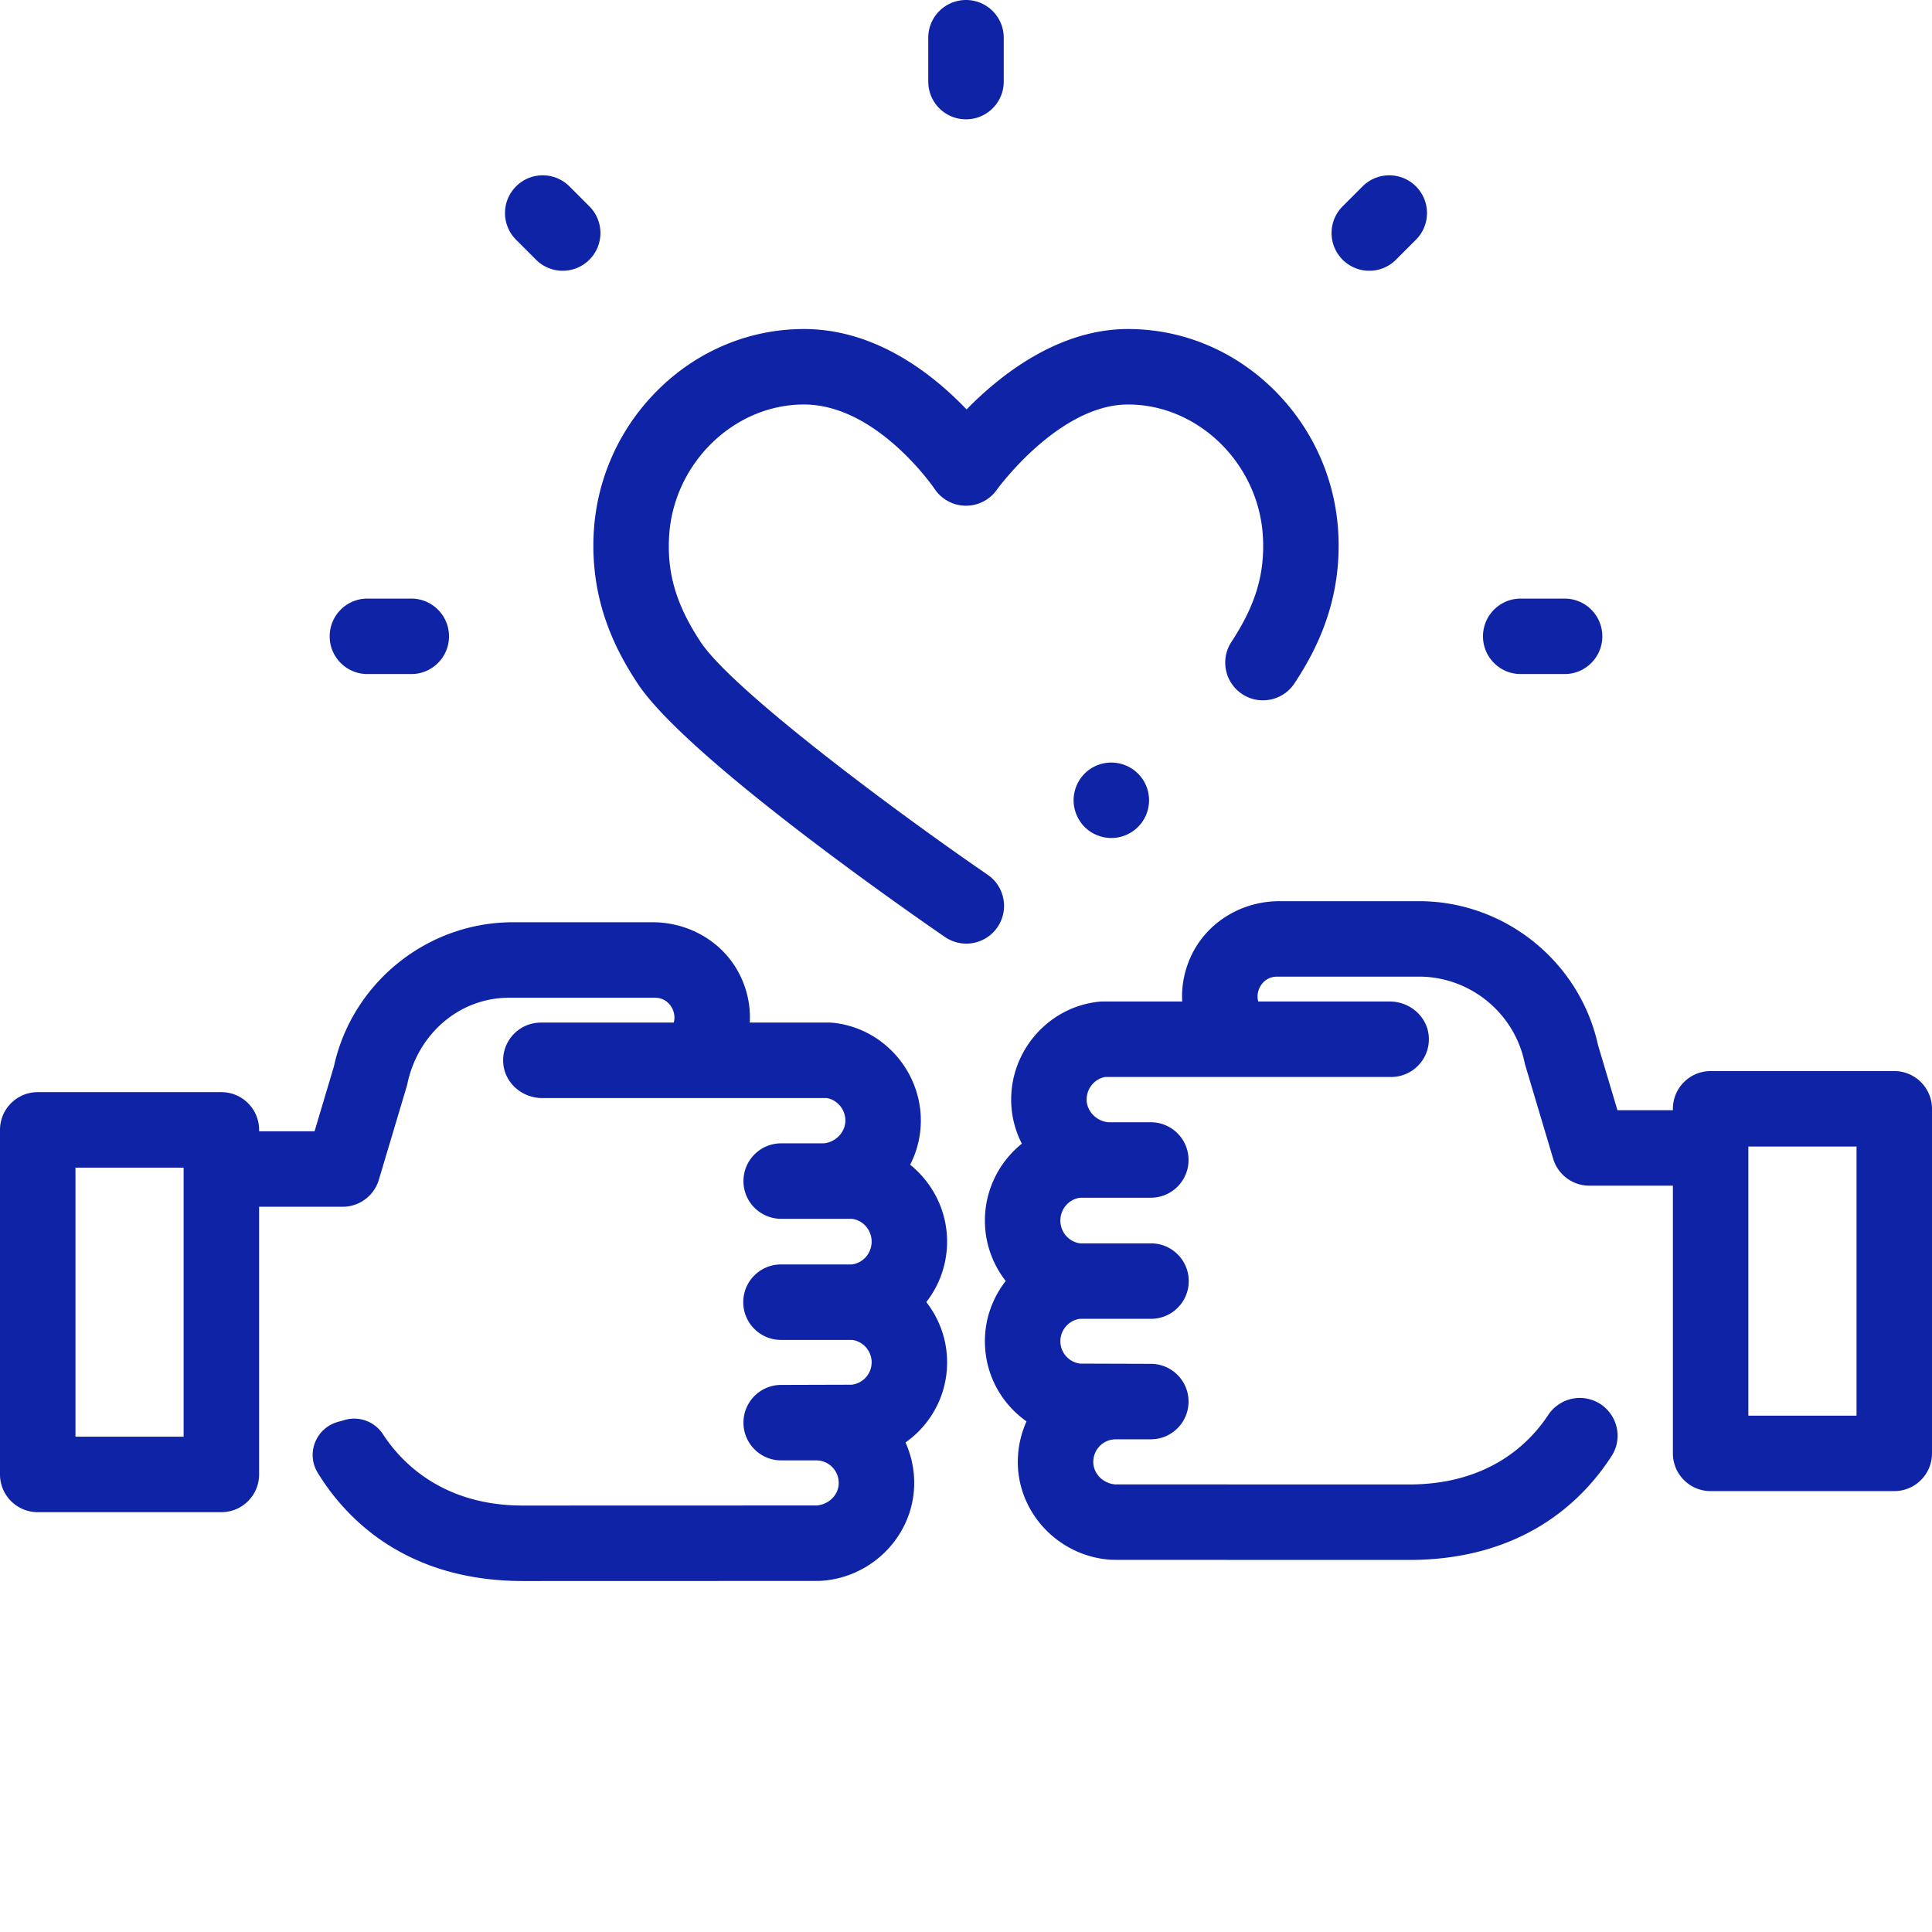 <svg xmlns="http://www.w3.org/2000/svg" xmlns:xlink="http://www.w3.org/1999/xlink" width="512" height="512" x="0" y="0" viewBox="0 0 512 512" style="enable-background:new 0 0 512 512" xml:space="preserve" class=""><g><path d="M294.512 222.082a10.01 10.01 0 0 1-3.82-.77 9.758 9.758 0 0 1-1.731-.917 9.54 9.54 0 0 1-1.52-1.243 9.502 9.502 0 0 1-1.242-1.52 10.182 10.182 0 0 1-1.488-3.6 9.596 9.596 0 0 1-.2-1.95c0-.648.067-1.309.2-1.96.129-.63.32-1.259.57-1.868.25-.602.559-1.18.918-1.723a9.677 9.677 0 0 1 1.242-1.52 9.586 9.586 0 0 1 1.52-1.25 9.758 9.758 0 0 1 1.73-.917 10.01 10.01 0 0 1 1.868-.57c3.25-.653 6.703.41 9.02 2.738a10.002 10.002 0 0 1 2.742 5.11 10.14 10.14 0 0 1 0 3.91 9.96 9.96 0 0 1-.571 1.87 9.657 9.657 0 0 1-.922 1.73 9.991 9.991 0 0 1-4.488 3.68 10.082 10.082 0 0 1-3.828.77zm0 0" fill="#0e23a5" opacity="1" data-original="#000000" class=""></path><path d="M256.074 250.07c-1.949 0-3.918-.57-5.648-1.757-6.946-4.766-68.258-47.16-81.473-67.215-5.457-8.282-12.598-21.422-11.613-39.844.77-14.39 6.86-27.899 17.148-38.043 10.48-10.328 24.176-16.016 38.567-16.016 19.18 0 34.363 12.145 43.093 21.313 8.918-9.121 24.297-21.313 42.793-21.313 14.395 0 28.09 5.688 38.567 16.016 10.293 10.144 16.383 23.652 17.152 38.043.985 18.379-6.148 31.535-11.605 39.832-3.032 4.613-9.235 5.898-13.848 2.863-4.613-3.035-5.898-9.234-2.863-13.847 6.375-9.7 8.87-18.004 8.344-27.778-1.036-19.37-17.075-35.129-35.747-35.129-18.359 0-34.601 22.356-34.761 22.582-1.899 2.703-5.028 4.278-8.313 4.246a10.002 10.002 0 0 1-8.195-4.468c-.137-.2-15.254-22.36-34.617-22.36-18.676 0-34.711 15.758-35.746 35.125-.524 9.797 1.968 18.106 8.34 27.77 8.331 12.644 51.093 44.574 76.093 61.73 4.551 3.125 5.711 9.352 2.586 13.907a9.991 9.991 0 0 1-8.254 4.343zM502 283.848h-48.668c-5.523 0-10 4.476-10 10v.37h-14.691l-5.13-17.19c-4.84-22.165-24.714-38.204-47.437-38.204h-37.023c-9.7 0-18.797 5.27-23.117 13.953-2.008 4.032-2.871 8.371-2.637 12.633h-21.082c-.317 0-.63.016-.942.047-13.437 1.371-23.68 13.11-23.293 26.656a25.522 25.522 0 0 0 2.82 10.969c-5.976 4.809-9.792 12.203-9.792 20.379 0 6 2.058 11.574 5.515 16.02-3.457 4.425-5.515 9.98-5.515 15.953 0 6.93 2.699 13.457 7.62 18.386a26.343 26.343 0 0 0 3.407 2.864 26.096 26.096 0 0 0-2.293 11.464c.38 13.426 11.332 24.504 24.95 25.22.3.015.3.015 78.722.034 30.488 0 46.277-16.004 53.695-27.578 3.594-5.605.739-13.094-5.656-14.957-4.25-1.238-8.77.485-11.207 4.18-4.851 7.36-15.656 18.351-36.828 18.351-.75 0-72.652-.015-77.89-.02-3.18-.26-5.708-2.773-5.794-5.788-.086-3.211 2.332-5.906 5.508-6.14.082-.005.16-.013.242-.02h9.493c5.523 0 10-4.477 10-10 0-5.524-4.477-10-10-10l-18.684-.059a5.964 5.964 0 0 1-3.523-1.695 5.996 5.996 0 0 1-1.762-4.246c0-3.004 2.254-5.547 5.191-5.926h18.832c5.524 0 10-4.48 10-10 0-5.524-4.476-10-10-10h-18.726c-2.989-.336-5.297-2.945-5.297-6.047 0-3.09 2.289-5.695 5.254-6.047h18.715c5.523 0 10-4.476 10-10 0-5.523-4.477-10-10-10h-11.223c-3.121-.258-5.695-2.848-5.781-5.863-.086-3.008 2.043-5.625 4.91-6.137h75.781c5.746 0 10.356-4.844 9.98-10.668-.343-5.312-4.996-9.332-10.32-9.332h-34.867c-.469-1.61.04-3.015.352-3.66.421-.883 1.726-2.93 4.66-2.93h37.605c13.426 0 25.164 9.524 27.934 22.653.062.3.137.597.222.886l7.375 24.715a9.995 9.995 0 0 0 9.582 7.14h22.145v70.942c0 5.524 4.477 10 10 10H502c5.523 0 10-4.476 10-10v-91.312c0-5.52-4.477-9.996-10-9.996zm-10 91.312h-28.668v-71.312H492zM250.992 329.043c0-8.176-3.816-15.566-9.793-20.379a25.49 25.49 0 0 0 2.82-10.965c.387-13.55-9.855-25.289-23.292-26.66a9.436 9.436 0 0 0-.942-.047h-21.082c.234-4.258-.629-8.597-2.633-12.625-4.316-8.687-13.422-13.96-23.12-13.96h-37.024c-22.723 0-42.598 16.038-47.438 38.202l-5.129 17.192H68.664v-.371c0-5.524-4.477-10-10-10H10c-5.523 0-10 4.476-10 10v91.312c0 5.524 4.477 10 10 10h48.664c5.523 0 10-4.476 10-10v-70.937h22.148a9.999 9.999 0 0 0 9.583-7.145l7.375-24.715c.078-.257.144-.523.203-.789 2.761-13.043 13.636-22.746 26.968-22.746h38.59c2.934 0 4.239 2.047 4.664 2.926.309.644.817 2.05.348 3.66h-35.207c-5.742 0-10.356 4.84-9.977 10.664.344 5.317 4.993 9.336 10.32 9.336h75.442c2.867.512 4.996 3.129 4.91 6.14s-2.664 5.606-5.781 5.86h-11.227c-5.523 0-10 4.477-10 10 0 5.524 4.477 10 10 10 0 0 18.235.004 18.715 0 2.965.352 5.254 2.957 5.254 6.047 0 3.102-2.308 5.715-5.297 6.047H206.97c-5.524 0-10 4.476-10 10 0 5.52 4.476 10 10 10h18.836c2.933.379 5.187 2.922 5.187 5.926a5.95 5.95 0 0 1-1.742 4.226 6 6 0 0 1-3.543 1.719l-18.684.055c-5.523 0-10 4.476-10 10s4.477 10 10 10h9.477c.078.007.16.015.238.02 3.188.222 5.617 2.925 5.528 6.136-.082 3.004-2.582 5.504-5.817 5.793-5.437.004-77.117.023-77.86.023-21.433 0-32.35-11.597-37.097-18.898a9.085 9.085 0 0 0-10.101-3.793l-1.914.543c-5.762 1.637-8.418 8.32-5.297 13.433 7.101 11.633 22.91 28.715 54.41 28.715 78.472-.02 78.472-.02 78.734-.039 13.606-.71 24.559-11.789 24.938-25.222a26.026 26.026 0 0 0-2.297-11.461 26.07 26.07 0 0 0 3.426-2.88c4.902-4.913 7.601-11.437 7.601-18.366 0-5.977-2.058-11.528-5.515-15.957a26.041 26.041 0 0 0 5.515-16.02zM20 309.433h28.664v71.31H20zM256 31.625c-5.523 0-10-4.477-10-10V10c0-5.523 4.477-10 10-10s10 4.477 10 10v11.625c0 5.523-4.477 10-10 10zM149.121 71.754a9.97 9.97 0 0 1-7.07-2.93l-5.293-5.293c-3.903-3.902-3.903-10.234.004-14.14 3.902-3.907 10.234-3.903 14.14 0l5.29 5.293c3.906 3.902 3.906 10.234 0 14.14a9.968 9.968 0 0 1-7.07 2.93zM362.879 71.754a9.968 9.968 0 0 1-7.07-2.93c-3.907-3.906-3.907-10.238 0-14.144l5.289-5.29c3.906-3.906 10.238-3.906 14.14 0 3.907 3.907 3.907 10.239 0 14.141l-5.289 5.29a9.949 9.949 0 0 1-7.07 2.933zM414.633 178.633h-11.625c-5.524 0-10-4.477-10-10 0-5.524 4.476-10 10-10h11.625c5.523 0 10 4.476 10 10 0 5.523-4.477 10-10 10zM108.992 178.633H97.367c-5.523 0-10-4.477-10-10 0-5.524 4.477-10 10-10h11.625c5.524 0 10 4.476 10 10 0 5.523-4.476 10-10 10zm0 0" fill="#0e23a5" opacity="1" data-original="#000000" class=""></path></g></svg>
